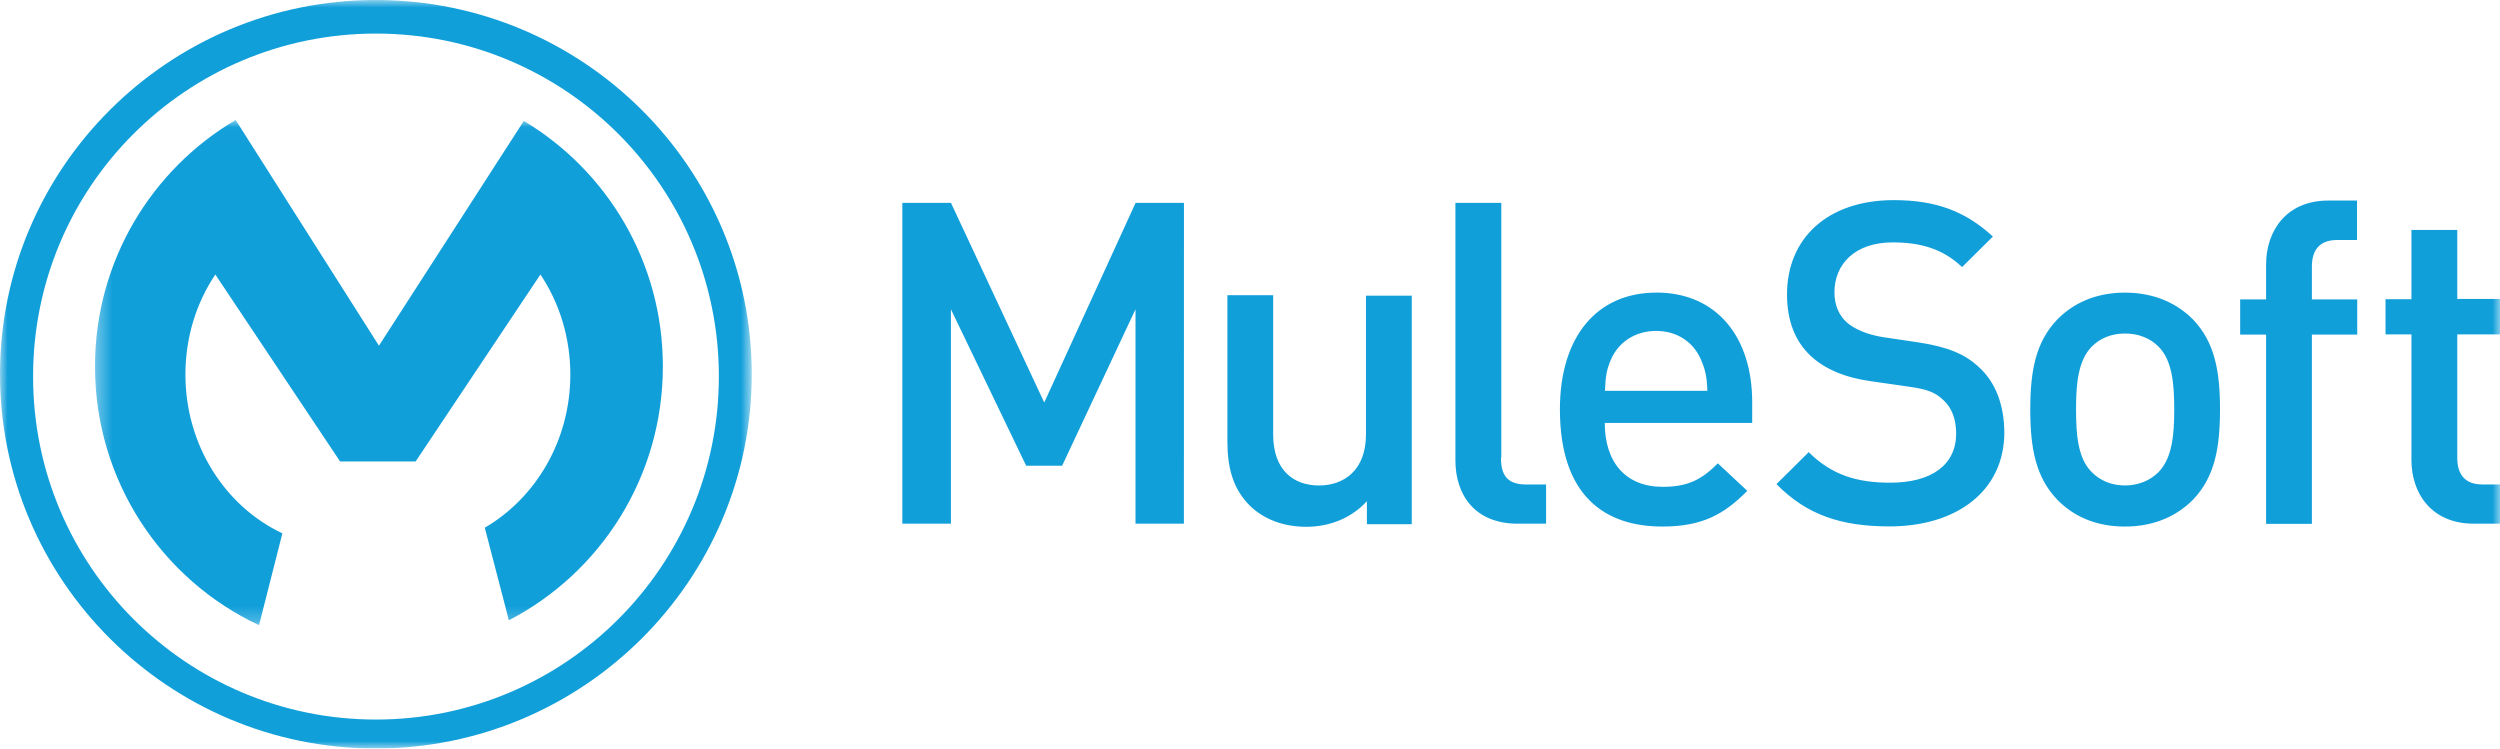<svg width="167" height="50" viewBox="0 0 167 50" fill="none" xmlns="http://www.w3.org/2000/svg">
<mask id="mask0_752_4306" style="mask-type:alpha" maskUnits="userSpaceOnUse" x="0" y="0" width="51" height="50">
<path d="M0 0H50.216V50H0V0Z" fill="white"/>
</mask>
<g mask="url(#mask0_752_4306)">
<path fill-rule="evenodd" clip-rule="evenodd" d="M50.217 25.008C50.217 38.788 38.942 50 25.101 50C11.259 50 -0 38.788 -0 24.992C-0 11.212 11.259 0 25.101 0C38.958 0 50.217 11.212 50.217 25.008ZM48.02 25.148C48.02 12.496 37.767 2.243 25.116 2.243C12.449 2.243 2.196 12.496 2.211 25.163C2.211 37.814 12.464 48.066 25.116 48.066C37.767 48.066 48.02 37.797 48.02 25.148Z" fill="#119FDA"/>
</g>
<mask id="mask1_752_4306" style="mask-type:alpha" maskUnits="userSpaceOnUse" x="6" y="8" width="162" height="34">
<path d="M6.345 8.015H167.079V41.762H6.345V8.015Z" fill="white"/>
</mask>
<g mask="url(#mask1_752_4306)">
<path fill-rule="evenodd" clip-rule="evenodd" d="M164.145 19.97H167.08V22.337H164.145V30.59C164.145 31.702 164.677 32.361 165.816 32.361H167.08V34.982H165.252C162.396 34.982 161.084 32.925 161.084 30.731V22.337H159.353V19.985H161.084V15.358H164.145V19.97ZM151.377 17.649C151.377 15.453 152.703 13.397 155.529 13.397H157.449V16.033H156.106C154.967 16.033 154.434 16.69 154.434 17.804V20H157.463V22.352H154.434V34.996H151.375V22.352H149.643V20H151.375V17.649H151.377ZM146.503 21.352C147.94 22.856 148.297 24.788 148.297 27.345C148.297 29.932 147.939 31.864 146.503 33.368C145.503 34.388 144.004 35.174 141.945 35.174C139.868 35.174 138.401 34.388 137.416 33.368C135.981 31.865 135.622 29.932 135.622 27.345C135.622 24.788 135.982 22.857 137.416 21.352C138.416 20.332 139.884 19.547 141.945 19.547C144.004 19.547 145.502 20.332 146.503 21.352ZM145.239 27.345C145.239 25.682 145.114 24.082 144.192 23.157C143.615 22.576 142.836 22.279 141.945 22.279C141.038 22.279 140.289 22.592 139.727 23.157C138.805 24.097 138.68 25.682 138.68 27.345C138.68 29.008 138.791 30.608 139.727 31.534C140.274 32.097 141.04 32.429 141.945 32.429C142.849 32.429 143.632 32.097 144.192 31.534C145.114 30.593 145.239 28.994 145.239 27.345ZM132.143 24.479C133.313 25.513 133.873 27.052 133.89 28.872C133.89 32.812 130.69 35.164 126.225 35.164C123.009 35.164 120.698 34.409 118.668 32.339L120.821 30.204C122.385 31.755 124.086 32.244 126.269 32.244C129.045 32.244 130.672 31.036 130.672 28.965C130.672 28.038 130.39 27.24 129.829 26.736C129.285 26.218 128.753 25.998 127.489 25.826L124.976 25.465C123.244 25.229 121.856 24.633 120.935 23.755C119.891 22.766 119.373 21.401 119.373 19.66C119.373 15.926 122.075 13.368 126.508 13.368C129.332 13.368 131.3 14.121 133.126 15.801L131.066 17.841C129.752 16.584 128.223 16.192 126.429 16.192C123.916 16.192 122.541 17.635 122.541 19.533C122.541 20.304 122.79 21.007 123.352 21.526C123.884 21.994 124.758 22.356 125.742 22.514L128.161 22.874C130.128 23.172 131.237 23.659 132.143 24.474V24.479ZM110.63 19.542C114.708 19.542 117.063 22.556 117.047 26.902V28.252H107.198C107.198 30.871 108.586 32.52 111.067 32.52C112.771 32.52 113.69 32.021 114.752 30.951L116.719 32.788C115.176 34.357 113.708 35.173 111.039 35.173C107.23 35.173 104.202 33.149 104.202 27.344C104.202 22.402 106.747 19.547 110.631 19.547L110.63 19.542ZM114.05 26.105C114.021 25.18 113.925 24.725 113.63 24.035C113.146 22.889 112.069 22.105 110.631 22.105C109.197 22.105 108.09 22.889 107.604 24.035C107.309 24.725 107.245 25.18 107.213 26.105H114.05ZM100.265 30.592C100.265 31.752 100.701 32.363 101.937 32.363H103.278V34.983H101.39C98.486 34.983 97.222 33.023 97.222 30.761V13.553H100.287V30.592H100.265ZM91.247 19.751H94.305V35.017H91.308V33.479C90.264 34.624 88.795 35.19 87.265 35.19C85.705 35.19 84.424 34.672 83.52 33.809C82.349 32.662 81.99 31.219 81.99 29.492V19.721H85.048V29.025C85.048 31.41 86.408 32.43 88.11 32.43C89.81 32.43 91.247 31.377 91.247 29.025V19.751ZM79.084 34.983H75.852V20.66L70.951 31.109H68.547L63.522 20.66V34.983H60.275V13.552H63.525L69.755 26.887L75.857 13.553H79.088L79.084 34.983ZM17.304 41.762C10.826 38.735 6.345 32.129 6.345 24.473C6.345 17.459 10.121 11.325 15.742 8.015L25.314 23.093L34.991 8.077C40.546 11.402 44.279 17.491 44.279 24.473C44.279 31.862 40.113 38.263 33.993 41.434L32.384 35.252C35.789 33.258 38.098 29.428 38.098 25.021C38.098 22.543 37.364 20.22 36.1 18.337L27.763 30.827H22.72L14.384 18.337C13.12 20.22 12.386 22.526 12.386 25.021C12.386 29.743 15.039 33.823 18.863 35.628L17.304 41.762Z" fill="#119FDA"/>
</g>
</svg>
